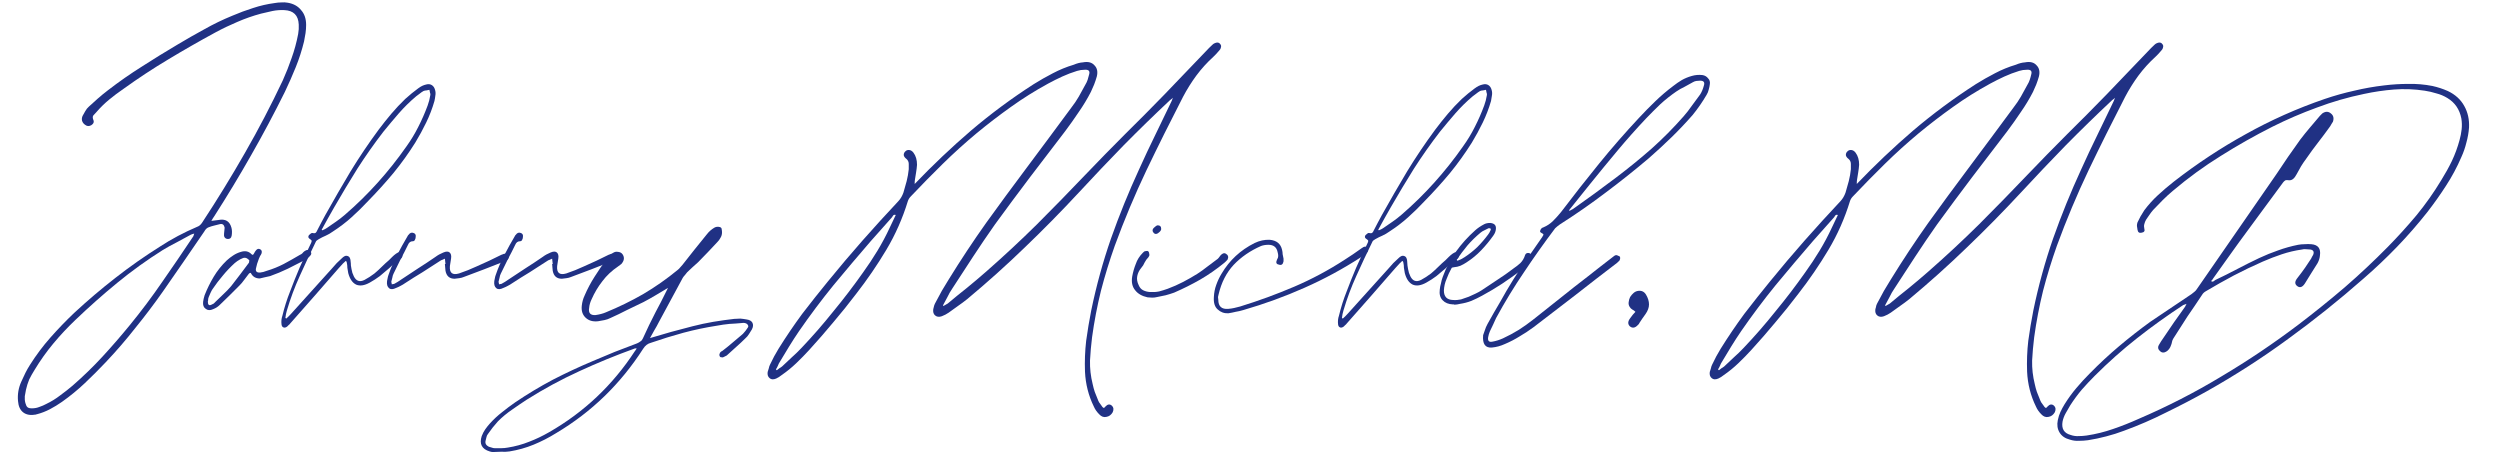 <?xml version="1.0" encoding="UTF-8"?>
<svg xmlns="http://www.w3.org/2000/svg" width="271" height="51" viewBox="0 0 271 51" fill="none">
  <path d="M31.2 0.296C31.819 0.403 32.299 0.669 32.64 1.096C33.003 1.501 33.184 2.035 33.184 2.696C33.184 2.995 33.163 3.293 33.12 3.592C33.077 3.891 33.024 4.189 32.96 4.488C32.725 5.448 32.427 6.376 32.064 7.272C31.701 8.168 31.307 9.064 30.88 9.96C29.728 12.285 28.512 14.568 27.232 16.808C25.973 19.027 24.64 21.235 23.232 23.432C23.125 23.581 23.019 23.752 22.912 23.944L23.68 23.848C24.427 23.699 24.896 23.976 25.088 24.68C25.152 24.915 25.163 25.192 25.12 25.512C25.077 25.811 24.907 25.939 24.608 25.896C24.352 25.832 24.245 25.64 24.288 25.32C24.309 25.213 24.32 25.107 24.32 25C24.341 24.893 24.352 24.787 24.352 24.68C24.288 24.36 24.117 24.232 23.84 24.296C23.627 24.339 23.413 24.392 23.2 24.456C23.008 24.499 22.805 24.563 22.592 24.648C22.421 24.712 22.272 24.861 22.144 25.096C21.397 26.184 20.651 27.272 19.904 28.36C19.157 29.427 18.411 30.504 17.664 31.592C16.704 32.957 15.712 34.269 14.688 35.528C13.685 36.808 12.608 38.056 11.456 39.272C10.709 40.061 9.952 40.819 9.184 41.544C8.416 42.269 7.595 42.941 6.72 43.56C6.293 43.859 5.856 44.125 5.408 44.36C4.96 44.595 4.491 44.776 4 44.904C3.957 44.904 3.925 44.915 3.904 44.936C3.328 45.043 2.869 44.968 2.528 44.712C2.187 44.456 1.995 44.04 1.952 43.464C1.888 42.739 2.005 42.045 2.304 41.384C2.453 41.064 2.603 40.744 2.752 40.424C2.901 40.125 3.072 39.827 3.264 39.528C3.925 38.483 4.661 37.501 5.472 36.584C6.283 35.667 7.136 34.781 8.032 33.928C9.483 32.584 10.976 31.315 12.512 30.12C14.069 28.904 15.68 27.773 17.344 26.728C18.581 25.917 19.925 25.203 21.376 24.584C21.568 24.52 21.739 24.381 21.888 24.168C23.531 21.672 25.077 19.155 26.528 16.616C28 14.056 29.376 11.421 30.656 8.712C31.019 7.901 31.339 7.091 31.616 6.28C31.915 5.448 32.149 4.584 32.32 3.688C32.384 3.325 32.405 2.984 32.384 2.664C32.341 1.661 31.819 1.139 30.816 1.096C30.389 1.075 29.963 1.107 29.536 1.192C29.131 1.277 28.715 1.373 28.288 1.48C27.413 1.715 26.56 2.013 25.728 2.376C24.917 2.717 24.117 3.101 23.328 3.528C21.6 4.467 19.904 5.437 18.24 6.44C16.597 7.421 14.976 8.488 13.376 9.64C12.843 10.003 12.331 10.387 11.84 10.792C11.349 11.197 10.891 11.645 10.464 12.136C10.336 12.264 10.219 12.392 10.112 12.52C10.027 12.648 10.037 12.829 10.144 13.064C10.208 13.256 10.123 13.427 9.888 13.576C9.653 13.704 9.44 13.693 9.248 13.544C9.077 13.437 8.96 13.288 8.896 13.096C8.853 12.904 8.875 12.723 8.96 12.552C9.067 12.381 9.163 12.211 9.248 12.04C9.355 11.848 9.483 11.688 9.632 11.56C9.973 11.261 10.304 10.963 10.624 10.664C10.965 10.365 11.317 10.077 11.68 9.8C12.896 8.861 14.133 7.997 15.392 7.208C16.651 6.397 17.931 5.608 19.232 4.84C20.192 4.264 21.163 3.709 22.144 3.176C23.125 2.621 24.139 2.131 25.184 1.704C25.931 1.384 26.677 1.107 27.424 0.872C28.192 0.616 28.981 0.435 29.792 0.328C30.027 0.285 30.261 0.264 30.496 0.264C30.731 0.243 30.965 0.253 31.2 0.296ZM14.048 35.272C15.307 33.736 16.491 32.157 17.6 30.536C18.731 28.915 19.851 27.272 20.96 25.608L21.056 25.32C20.885 25.363 20.757 25.405 20.672 25.448C20.16 25.725 19.648 26.003 19.136 26.28C18.624 26.536 18.123 26.813 17.632 27.112C15.904 28.2 14.261 29.384 12.704 30.664C11.168 31.923 9.664 33.256 8.192 34.664C7.339 35.475 6.539 36.328 5.792 37.224C5.045 38.12 4.363 39.08 3.744 40.104C3.531 40.445 3.339 40.787 3.168 41.128C3.019 41.491 2.901 41.864 2.816 42.248C2.773 42.483 2.731 42.717 2.688 42.952C2.667 43.208 2.688 43.453 2.752 43.688C2.816 43.923 2.891 44.072 2.976 44.136C3.061 44.221 3.221 44.264 3.456 44.264C3.755 44.264 4.032 44.211 4.288 44.104C4.544 44.019 4.789 43.912 5.024 43.784C5.557 43.528 6.059 43.219 6.528 42.856C6.997 42.515 7.445 42.163 7.872 41.8C9.024 40.797 10.101 39.752 11.104 38.664C12.107 37.576 13.088 36.445 14.048 35.272Z" fill="#203184"></path>
  <path d="M33.634 27.24C33.805 27.411 33.773 27.603 33.538 27.816C33.453 27.88 33.378 27.944 33.314 28.008C33.25 28.072 33.176 28.125 33.09 28.168C32.472 28.488 31.842 28.808 31.202 29.128C30.584 29.427 29.944 29.693 29.282 29.928C29.09 29.971 28.898 30.013 28.706 30.056C28.536 30.099 28.354 30.141 28.162 30.184C27.736 30.184 27.426 30.013 27.234 29.672C27.192 29.544 27.106 29.544 26.978 29.672C26.808 29.885 26.637 30.109 26.466 30.344C26.317 30.557 26.146 30.76 25.954 30.952C25.592 31.315 25.229 31.677 24.866 32.04C24.525 32.381 24.173 32.723 23.81 33.064C23.618 33.256 23.384 33.405 23.106 33.512C22.786 33.661 22.52 33.651 22.306 33.48C22.072 33.331 21.976 33.075 22.018 32.712C22.04 32.52 22.093 32.285 22.178 32.008C22.456 31.304 22.786 30.632 23.17 29.992C23.554 29.352 24.024 28.765 24.578 28.232C24.813 28.019 25.048 27.837 25.282 27.688C25.538 27.517 25.816 27.389 26.114 27.304C26.584 27.155 26.968 27.24 27.266 27.56C27.352 27.624 27.405 27.645 27.426 27.624C27.448 27.603 27.48 27.56 27.522 27.496C27.608 27.325 27.682 27.208 27.746 27.144C27.874 26.973 28.024 26.931 28.194 27.016C28.365 27.101 28.418 27.251 28.354 27.464C28.312 27.571 28.258 27.667 28.194 27.752C28.152 27.837 28.109 27.933 28.066 28.04C28.002 28.211 27.938 28.392 27.874 28.584C27.832 28.755 27.789 28.925 27.746 29.096C27.682 29.416 27.832 29.565 28.194 29.544C28.301 29.523 28.418 29.501 28.546 29.48C28.674 29.437 28.802 29.395 28.93 29.352C29.57 29.16 30.178 28.915 30.754 28.616C31.352 28.296 31.938 27.965 32.514 27.624C32.621 27.581 32.706 27.528 32.77 27.464C32.834 27.379 32.909 27.304 32.994 27.24C33.25 27.048 33.464 27.048 33.634 27.24ZM26.978 28.488C27 28.445 27.01 28.392 27.01 28.328C27.032 28.264 27.032 28.221 27.01 28.2C26.84 28.029 26.69 27.944 26.562 27.944C26.456 27.923 26.285 27.976 26.05 28.104C25.816 28.232 25.613 28.371 25.442 28.52C24.973 28.947 24.546 29.395 24.162 29.864C23.778 30.312 23.405 30.803 23.042 31.336C22.957 31.464 22.882 31.603 22.818 31.752C22.754 31.901 22.69 32.051 22.626 32.2C22.584 32.307 22.562 32.403 22.562 32.488C22.562 32.573 22.552 32.637 22.53 32.68C22.53 33.043 22.658 33.16 22.914 33.032C23 32.989 23.085 32.947 23.17 32.904C23.234 32.84 23.298 32.776 23.362 32.712C23.661 32.413 23.949 32.136 24.226 31.88C24.525 31.603 24.802 31.315 25.058 31.016C25.4 30.589 25.72 30.173 26.018 29.768C26.338 29.341 26.658 28.915 26.978 28.488Z" fill="#203184"></path>
  <path d="M47.158 9.736C47.222 9.949 47.233 10.163 47.19 10.376C47.169 10.568 47.137 10.76 47.094 10.952C46.86 11.763 46.561 12.541 46.198 13.288C45.836 14.035 45.441 14.76 45.014 15.464C44.289 16.616 43.5 17.715 42.646 18.76C41.793 19.784 40.886 20.787 39.926 21.768C39.35 22.387 38.742 22.984 38.102 23.56C37.484 24.115 36.812 24.627 36.086 25.096C35.852 25.267 35.596 25.416 35.318 25.544C35.062 25.651 34.806 25.779 34.55 25.928C34.486 25.971 34.422 26.013 34.358 26.056C34.294 26.099 34.252 26.152 34.23 26.216C33.633 27.432 33.057 28.659 32.502 29.896C31.948 31.112 31.478 32.371 31.094 33.672C31.052 33.8 31.02 33.928 30.998 34.056C30.977 34.205 30.956 34.344 30.934 34.472C30.956 34.493 30.977 34.504 30.998 34.504C30.998 34.504 31.009 34.515 31.03 34.536C31.222 34.365 31.404 34.184 31.574 33.992L35.99 29.096C36.161 28.904 36.332 28.712 36.502 28.52C36.694 28.328 36.886 28.147 37.078 27.976C37.164 27.891 37.249 27.827 37.334 27.784C37.441 27.72 37.558 27.709 37.686 27.752C37.814 27.795 37.9 27.88 37.942 28.008C37.985 28.115 38.006 28.221 38.006 28.328C38.028 28.477 38.038 28.627 38.038 28.776C38.06 28.904 38.081 29.032 38.102 29.16C38.145 29.309 38.177 29.448 38.198 29.576C38.241 29.704 38.294 29.832 38.358 29.96C38.614 30.472 38.998 30.6 39.51 30.344C39.873 30.152 40.236 29.917 40.598 29.64C40.876 29.405 41.132 29.171 41.366 28.936C41.622 28.68 41.889 28.435 42.166 28.2C42.294 28.072 42.412 27.955 42.518 27.848C42.646 27.72 42.785 27.603 42.934 27.496C43.212 27.283 43.425 27.304 43.574 27.56C43.681 27.752 43.606 27.944 43.35 28.136C43.158 28.285 42.956 28.435 42.742 28.584C42.55 28.733 42.369 28.893 42.198 29.064C41.857 29.363 41.516 29.651 41.174 29.928C40.833 30.184 40.47 30.419 40.086 30.632C39.51 30.952 39.02 31.027 38.614 30.856C38.209 30.664 37.921 30.248 37.75 29.608C37.708 29.416 37.676 29.224 37.654 29.032C37.654 28.84 37.633 28.648 37.59 28.456C37.548 28.264 37.473 28.243 37.366 28.392C37.238 28.499 37.121 28.616 37.014 28.744C36.908 28.872 36.801 28.989 36.694 29.096C35.798 30.12 34.924 31.123 34.07 32.104C33.217 33.085 32.342 34.077 31.446 35.08C31.404 35.144 31.35 35.197 31.286 35.24C31.222 35.304 31.169 35.357 31.126 35.4C30.977 35.507 30.849 35.539 30.742 35.496C30.614 35.453 30.54 35.347 30.518 35.176C30.476 34.835 30.508 34.515 30.614 34.216C30.828 33.32 31.105 32.445 31.446 31.592C31.766 30.739 32.108 29.885 32.47 29.032C32.662 28.584 32.865 28.136 33.078 27.688C33.292 27.24 33.505 26.792 33.718 26.344C33.761 26.259 33.782 26.184 33.782 26.12C33.782 26.056 33.729 25.992 33.622 25.928C33.537 25.885 33.473 25.821 33.43 25.736C33.409 25.651 33.43 25.565 33.494 25.48C33.537 25.437 33.601 25.384 33.686 25.32C33.772 25.256 33.836 25.235 33.878 25.256C34.049 25.299 34.166 25.288 34.23 25.224C34.294 25.16 34.348 25.075 34.39 24.968C34.54 24.669 34.689 24.381 34.838 24.104C34.988 23.827 35.137 23.549 35.286 23.272C36.182 21.672 37.089 20.104 38.006 18.568C38.945 17.032 39.958 15.528 41.046 14.056C41.494 13.459 41.953 12.883 42.422 12.328C42.892 11.773 43.393 11.24 43.926 10.728C44.161 10.515 44.396 10.312 44.63 10.12C44.865 9.928 45.1 9.747 45.334 9.576C45.612 9.363 45.9 9.224 46.198 9.16C46.433 9.096 46.636 9.117 46.806 9.224C46.977 9.331 47.094 9.501 47.158 9.736ZM46.646 10.312C46.668 10.227 46.657 10.141 46.614 10.056C46.593 9.949 46.572 9.843 46.55 9.736C46.444 9.757 46.337 9.779 46.23 9.8C46.124 9.8 46.017 9.821 45.91 9.864C45.761 9.949 45.622 10.045 45.494 10.152C45.366 10.237 45.238 10.333 45.11 10.44C44.428 11.016 43.798 11.635 43.222 12.296C42.668 12.936 42.113 13.597 41.558 14.28C40.556 15.581 39.617 16.915 38.742 18.28C37.889 19.645 37.057 21.032 36.246 22.44C35.756 23.293 35.297 24.115 34.87 24.904C34.913 24.947 34.934 24.968 34.934 24.968C35.148 24.883 35.297 24.808 35.382 24.744C35.724 24.509 36.065 24.275 36.406 24.04C36.748 23.805 37.078 23.549 37.398 23.272C39.894 21.117 42.113 18.653 44.054 15.88C44.545 15.197 44.972 14.493 45.334 13.768C45.718 13.021 46.06 12.243 46.358 11.432C46.486 11.091 46.582 10.717 46.646 10.312Z" fill="#203184"></path>
  <path d="M55.106 27.72C55.213 27.976 55.075 28.179 54.691 28.328C53.944 28.627 53.208 28.915 52.483 29.192C51.757 29.469 51.021 29.747 50.275 30.024C50.125 30.088 49.965 30.131 49.794 30.152C49.624 30.173 49.453 30.195 49.282 30.216C48.728 30.216 48.397 29.928 48.291 29.352C48.269 29.224 48.258 29.107 48.258 29C48.258 28.872 48.248 28.744 48.227 28.616H48.291C48.269 28.509 48.258 28.413 48.258 28.328C48.258 28.243 48.248 28.147 48.227 28.04C48.12 28.083 48.024 28.125 47.938 28.168C47.853 28.189 47.768 28.232 47.682 28.296C47.064 28.701 46.434 29.107 45.794 29.512C45.154 29.896 44.525 30.291 43.907 30.696C43.757 30.803 43.597 30.899 43.426 30.984C43.277 31.069 43.117 31.144 42.947 31.208C42.605 31.379 42.349 31.389 42.178 31.24C41.986 31.091 41.912 30.835 41.955 30.472C41.976 30.365 41.997 30.259 42.019 30.152C42.04 30.024 42.072 29.907 42.114 29.8C42.37 29.053 42.68 28.339 43.042 27.656C43.405 26.952 43.789 26.259 44.194 25.576C44.216 25.555 44.227 25.533 44.227 25.512C44.248 25.491 44.269 25.469 44.291 25.448C44.44 25.235 44.621 25.171 44.834 25.256C45.026 25.32 45.101 25.469 45.059 25.704C45.059 25.811 45.026 25.917 44.962 26.024C44.92 26.109 44.845 26.152 44.739 26.152C44.504 26.152 44.333 26.28 44.227 26.536C43.971 27.069 43.704 27.592 43.426 28.104C43.17 28.616 42.914 29.139 42.658 29.672C42.594 29.8 42.552 29.939 42.531 30.088C42.488 30.216 42.456 30.344 42.434 30.472C42.413 30.515 42.413 30.568 42.434 30.632C42.456 30.696 42.467 30.76 42.467 30.824C42.509 30.803 42.552 30.792 42.594 30.792C42.658 30.792 42.712 30.781 42.755 30.76C43.032 30.611 43.256 30.472 43.426 30.344C44.066 29.917 44.696 29.501 45.315 29.096C45.955 28.691 46.584 28.275 47.203 27.848C47.459 27.656 47.746 27.496 48.066 27.368C48.365 27.24 48.589 27.24 48.739 27.368C48.888 27.496 48.941 27.709 48.898 28.008C48.877 28.157 48.856 28.296 48.834 28.424C48.813 28.552 48.792 28.691 48.77 28.84C48.706 29.587 49.037 29.853 49.763 29.64C50.403 29.427 51.042 29.171 51.682 28.872C52.13 28.68 52.578 28.477 53.026 28.264C53.474 28.051 53.912 27.837 54.339 27.624C54.744 27.432 55 27.464 55.106 27.72Z" fill="#203184"></path>
  <path d="M66.731 27.72C66.838 27.976 66.7 28.179 66.316 28.328C65.569 28.627 64.833 28.915 64.108 29.192C63.382 29.469 62.646 29.747 61.9 30.024C61.75 30.088 61.59 30.131 61.419 30.152C61.249 30.173 61.078 30.195 60.907 30.216C60.353 30.216 60.022 29.928 59.916 29.352C59.894 29.224 59.883 29.107 59.883 29C59.883 28.872 59.873 28.744 59.852 28.616H59.916C59.894 28.509 59.883 28.413 59.883 28.328C59.883 28.243 59.873 28.147 59.852 28.04C59.745 28.083 59.649 28.125 59.563 28.168C59.478 28.189 59.393 28.232 59.307 28.296C58.689 28.701 58.059 29.107 57.419 29.512C56.779 29.896 56.15 30.291 55.532 30.696C55.382 30.803 55.222 30.899 55.051 30.984C54.902 31.069 54.742 31.144 54.572 31.208C54.23 31.379 53.974 31.389 53.803 31.24C53.611 31.091 53.537 30.835 53.58 30.472C53.601 30.365 53.622 30.259 53.644 30.152C53.665 30.024 53.697 29.907 53.739 29.8C53.995 29.053 54.305 28.339 54.667 27.656C55.03 26.952 55.414 26.259 55.819 25.576C55.841 25.555 55.852 25.533 55.852 25.512C55.873 25.491 55.894 25.469 55.916 25.448C56.065 25.235 56.246 25.171 56.459 25.256C56.651 25.32 56.726 25.469 56.684 25.704C56.684 25.811 56.651 25.917 56.587 26.024C56.545 26.109 56.47 26.152 56.364 26.152C56.129 26.152 55.958 26.28 55.852 26.536C55.596 27.069 55.329 27.592 55.051 28.104C54.795 28.616 54.539 29.139 54.283 29.672C54.219 29.8 54.177 29.939 54.156 30.088C54.113 30.216 54.081 30.344 54.059 30.472C54.038 30.515 54.038 30.568 54.059 30.632C54.081 30.696 54.092 30.76 54.092 30.824C54.134 30.803 54.177 30.792 54.219 30.792C54.283 30.792 54.337 30.781 54.38 30.76C54.657 30.611 54.881 30.472 55.051 30.344C55.691 29.917 56.321 29.501 56.94 29.096C57.58 28.691 58.209 28.275 58.828 27.848C59.084 27.656 59.371 27.496 59.691 27.368C59.99 27.24 60.214 27.24 60.364 27.368C60.513 27.496 60.566 27.709 60.523 28.008C60.502 28.157 60.481 28.296 60.459 28.424C60.438 28.552 60.417 28.691 60.395 28.84C60.331 29.587 60.662 29.853 61.388 29.64C62.028 29.427 62.667 29.171 63.307 28.872C63.755 28.68 64.204 28.477 64.651 28.264C65.1 28.051 65.537 27.837 65.963 27.624C66.369 27.432 66.625 27.464 66.731 27.72Z" fill="#203184"></path>
  <path d="M80.954 34.632C81.253 34.675 81.456 34.792 81.562 34.984C81.669 35.197 81.648 35.443 81.499 35.72C81.392 35.891 81.285 36.061 81.178 36.232C81.072 36.403 80.944 36.552 80.794 36.68C80.475 37 80.144 37.309 79.802 37.608C79.461 37.928 79.12 38.237 78.778 38.536C78.715 38.579 78.65 38.611 78.587 38.632C78.522 38.675 78.459 38.707 78.394 38.728C78.352 38.749 78.288 38.749 78.203 38.728C78.117 38.728 78.064 38.707 78.043 38.664C78 38.6 77.978 38.525 77.978 38.44C78 38.355 78.021 38.291 78.043 38.248C78.085 38.184 78.138 38.131 78.203 38.088C78.266 38.067 78.32 38.035 78.362 37.992C78.725 37.715 79.067 37.437 79.386 37.16C79.728 36.883 80.069 36.595 80.41 36.296C80.496 36.232 80.57 36.157 80.635 36.072C80.698 36.008 80.763 35.933 80.826 35.848C80.891 35.741 80.965 35.635 81.05 35.528C81.136 35.421 81.136 35.315 81.05 35.208C81.008 35.123 80.912 35.059 80.763 35.016C80.635 34.995 80.517 34.995 80.41 35.016C79.963 35.059 79.514 35.091 79.067 35.112C78.618 35.155 78.171 35.219 77.722 35.304C76.485 35.496 75.269 35.752 74.075 36.072C72.901 36.392 71.728 36.755 70.555 37.16C70.213 37.245 69.936 37.459 69.722 37.8C67.269 41.619 64.123 44.669 60.282 46.952C59.493 47.443 58.682 47.859 57.85 48.2C57.019 48.541 56.144 48.787 55.227 48.936C54.928 48.979 54.629 48.989 54.331 48.968C54.032 48.968 53.733 48.979 53.434 49C53.328 49 53.211 48.979 53.083 48.936C52.229 48.68 51.941 48.125 52.218 47.272C52.325 46.995 52.453 46.749 52.602 46.536C52.752 46.323 52.922 46.109 53.114 45.896C53.52 45.448 53.957 45.043 54.426 44.68C54.874 44.317 55.344 43.965 55.834 43.624C57.157 42.728 58.523 41.907 59.931 41.16C61.339 40.435 62.779 39.763 64.251 39.144C65.04 38.803 65.829 38.472 66.618 38.152C67.429 37.853 68.24 37.544 69.05 37.224C69.2 37.16 69.328 37.085 69.434 37C69.541 36.936 69.626 36.829 69.691 36.68C69.925 36.189 70.149 35.709 70.362 35.24C70.597 34.771 70.832 34.301 71.067 33.832C71.258 33.469 71.451 33.107 71.642 32.744C71.835 32.381 72.016 32.019 72.186 31.656C72.229 31.592 72.261 31.528 72.282 31.464C72.325 31.4 72.368 31.315 72.41 31.208C71.941 31.485 71.493 31.752 71.067 32.008C70.64 32.264 70.203 32.509 69.754 32.744C69.157 33.043 68.56 33.331 67.963 33.608C67.386 33.907 66.789 34.195 66.171 34.472C65.957 34.579 65.744 34.653 65.531 34.696C65.296 34.739 65.061 34.781 64.826 34.824C64.272 34.888 63.824 34.76 63.483 34.44C63.141 34.12 63.002 33.683 63.066 33.128C63.109 32.744 63.205 32.392 63.355 32.072C63.675 31.325 64.048 30.621 64.475 29.96C64.901 29.277 65.36 28.616 65.85 27.976C66.021 27.741 66.213 27.56 66.427 27.432C66.597 27.304 66.789 27.261 67.002 27.304C67.216 27.325 67.376 27.411 67.483 27.56C67.717 27.901 67.674 28.253 67.355 28.616L66.971 28.904C66.309 29.352 65.754 29.875 65.306 30.472C64.837 31.069 64.442 31.731 64.123 32.456C63.973 32.776 63.888 33.075 63.867 33.352C63.76 33.928 63.995 34.195 64.57 34.152C64.997 34.088 65.36 33.992 65.659 33.864C67.067 33.288 68.421 32.627 69.722 31.88C71.024 31.112 72.272 30.237 73.466 29.256C73.573 29.171 73.659 29.085 73.722 29C73.808 28.915 73.893 28.819 73.978 28.712C74.427 28.157 74.864 27.603 75.29 27.048C75.739 26.493 76.186 25.939 76.635 25.384C76.848 25.107 77.115 24.872 77.434 24.68C77.626 24.573 77.829 24.552 78.043 24.616C78.171 24.659 78.234 24.744 78.234 24.872C78.256 24.979 78.266 25.085 78.266 25.192C78.266 25.405 78.213 25.597 78.106 25.768C78.021 25.939 77.904 26.099 77.754 26.248C77.413 26.611 77.072 26.973 76.731 27.336C76.389 27.699 76.037 28.061 75.674 28.424C75.483 28.595 75.28 28.776 75.067 28.968C74.874 29.139 74.683 29.32 74.49 29.512C74.405 29.619 74.32 29.725 74.234 29.832C74.149 29.917 74.075 30.013 74.01 30.12L71.418 34.92C71.269 35.219 71.109 35.507 70.939 35.784C70.789 36.061 70.629 36.349 70.459 36.648C71.248 36.413 72.016 36.189 72.763 35.976C73.531 35.784 74.299 35.581 75.067 35.368C75.813 35.176 76.56 35.016 77.306 34.888C78.075 34.76 78.832 34.653 79.579 34.568C79.813 34.547 80.037 34.536 80.251 34.536C80.485 34.557 80.72 34.589 80.954 34.632ZM68.826 38.056C68.869 38.013 68.901 37.971 68.922 37.928C68.944 37.885 68.976 37.832 69.019 37.768H68.826C66.757 38.515 64.752 39.336 62.81 40.232C60.848 41.128 58.938 42.163 57.083 43.336C56.528 43.699 55.995 44.061 55.483 44.424C54.949 44.787 54.448 45.203 53.978 45.672C53.573 46.12 53.211 46.579 52.891 47.048C52.805 47.155 52.752 47.272 52.73 47.4C52.709 47.528 52.677 47.656 52.635 47.784C52.571 48.061 52.688 48.275 52.986 48.424C53.093 48.467 53.2 48.499 53.306 48.52C53.413 48.563 53.52 48.584 53.627 48.584C53.861 48.584 54.096 48.584 54.331 48.584C54.565 48.584 54.8 48.563 55.035 48.52C55.845 48.392 56.624 48.179 57.37 47.88C58.096 47.603 58.81 47.261 59.514 46.856C63.312 44.68 66.416 41.747 68.826 38.056Z" fill="#203184"></path>
  <path d="M131.885 4.616C132.056 4.595 132.184 4.648 132.269 4.776C132.376 4.883 132.397 5.021 132.333 5.192C132.312 5.299 132.227 5.427 132.077 5.576C131.992 5.683 131.907 5.779 131.821 5.864C131.736 5.949 131.64 6.045 131.533 6.152C130.851 6.771 130.232 7.453 129.677 8.2C129.144 8.925 128.664 9.693 128.237 10.504C126.872 13.149 125.549 15.805 124.269 18.472C123.011 21.117 121.869 23.837 120.845 26.632C120.269 28.253 119.768 29.885 119.341 31.528C118.936 33.171 118.616 34.845 118.381 36.552C118.275 37.405 118.2 38.248 118.157 39.08C118.136 39.933 118.232 40.787 118.445 41.64C118.509 41.939 118.584 42.216 118.669 42.472C118.776 42.728 118.883 42.995 118.989 43.272C119.032 43.4 119.085 43.517 119.149 43.624C119.235 43.752 119.32 43.869 119.405 43.976C119.469 44.083 119.533 44.157 119.597 44.2C119.661 44.243 119.747 44.189 119.853 44.04C120.088 43.805 120.312 43.784 120.525 43.976C120.717 44.147 120.749 44.381 120.621 44.68C120.451 44.979 120.216 45.149 119.917 45.192C119.64 45.256 119.384 45.16 119.149 44.904C118.893 44.648 118.701 44.371 118.573 44.072C117.997 42.899 117.677 41.64 117.613 40.296C117.571 39.165 117.613 38.045 117.741 36.936C117.891 35.848 118.072 34.76 118.285 33.672C118.84 30.984 119.555 28.381 120.429 25.864C121.325 23.325 122.339 20.829 123.469 18.376C124.045 17.096 124.632 15.848 125.229 14.632C125.827 13.395 126.424 12.157 127.021 10.92C127.043 10.877 127.053 10.845 127.053 10.824C127.075 10.781 127.107 10.707 127.149 10.6C127.064 10.664 127 10.717 126.957 10.76C126.915 10.781 126.872 10.813 126.829 10.856C125.123 12.456 123.448 14.088 121.805 15.752C120.184 17.416 118.573 19.112 116.973 20.84C115.053 22.909 113.091 24.904 111.085 26.824C109.101 28.744 107.021 30.611 104.845 32.424C104.525 32.68 104.195 32.925 103.853 33.16C103.512 33.416 103.171 33.661 102.829 33.896C102.616 34.045 102.371 34.173 102.093 34.28C101.795 34.387 101.549 34.355 101.357 34.184C101.187 34.035 101.123 33.811 101.165 33.512C101.208 33.384 101.24 33.256 101.261 33.128C101.304 33 101.357 32.883 101.421 32.776C101.656 32.349 101.88 31.933 102.093 31.528C102.328 31.123 102.573 30.717 102.829 30.312C104.131 28.2 105.485 26.152 106.893 24.168C108.323 22.184 109.773 20.211 111.245 18.248C112.056 17.16 112.867 16.072 113.677 14.984C114.509 13.875 115.331 12.765 116.141 11.656C116.44 11.272 116.707 10.877 116.941 10.472C117.176 10.045 117.411 9.619 117.645 9.192C117.752 9.021 117.837 8.84 117.901 8.648C117.965 8.456 118.019 8.264 118.061 8.072C118.168 7.709 118.019 7.539 117.613 7.56C117.464 7.56 117.315 7.571 117.165 7.592C117.037 7.613 116.899 7.645 116.749 7.688C116.195 7.859 115.661 8.061 115.149 8.296C114.637 8.531 114.125 8.787 113.613 9.064C112.205 9.832 110.861 10.675 109.581 11.592C108.323 12.488 107.085 13.437 105.869 14.44C104.589 15.507 103.363 16.616 102.189 17.768C101.037 18.899 99.885 20.072 98.733 21.288C98.584 21.437 98.477 21.608 98.413 21.8C97.837 23.677 97.059 25.437 96.077 27.08C95.096 28.723 94.008 30.312 92.813 31.848C92.003 32.915 91.171 33.949 90.317 34.952C89.485 35.955 88.621 36.947 87.725 37.928C87.277 38.419 86.808 38.899 86.317 39.368C85.827 39.837 85.304 40.264 84.749 40.648C84.536 40.819 84.333 40.947 84.141 41.032C83.843 41.16 83.608 41.149 83.437 41C83.245 40.851 83.171 40.627 83.213 40.328C83.256 40.179 83.299 40.04 83.341 39.912C83.363 39.784 83.405 39.656 83.469 39.528C83.619 39.229 83.768 38.931 83.917 38.632C84.067 38.355 84.227 38.077 84.397 37.8C85.208 36.499 86.061 35.24 86.957 34.024C87.875 32.829 88.813 31.645 89.773 30.472C90.989 28.979 92.227 27.517 93.485 26.088C94.765 24.637 96.067 23.208 97.389 21.8C97.624 21.544 97.805 21.235 97.933 20.872C98.061 20.445 98.179 20.029 98.285 19.624C98.392 19.197 98.467 18.771 98.509 18.344V17.768C98.509 17.555 98.424 17.373 98.253 17.224C98.083 17.096 97.987 16.957 97.965 16.808C97.965 16.637 98.029 16.499 98.157 16.392C98.264 16.285 98.403 16.243 98.573 16.264C98.744 16.285 98.893 16.381 99.021 16.552C99.277 16.893 99.405 17.331 99.405 17.864C99.384 18.141 99.352 18.408 99.309 18.664C99.267 18.92 99.224 19.187 99.181 19.464C99.16 19.571 99.149 19.731 99.149 19.944C101.112 17.896 103.149 15.965 105.261 14.152C107.395 12.339 109.656 10.664 112.045 9.128C112.728 8.701 113.421 8.307 114.125 7.944C114.851 7.56 115.608 7.251 116.397 7.016C116.739 6.867 117.069 6.781 117.389 6.76C117.944 6.653 118.36 6.76 118.637 7.08C118.936 7.379 119.021 7.784 118.893 8.296C118.808 8.595 118.712 8.883 118.605 9.16C118.499 9.416 118.381 9.683 118.253 9.96C117.869 10.707 117.432 11.432 116.941 12.136C116.472 12.84 115.981 13.533 115.469 14.216C114.189 15.901 112.909 17.576 111.629 19.24C110.371 20.904 109.112 22.6 107.853 24.328C107.043 25.48 106.253 26.643 105.485 27.816C104.739 28.968 103.981 30.131 103.213 31.304C103.021 31.581 102.851 31.88 102.701 32.2C102.552 32.499 102.392 32.797 102.221 33.096C102.221 33.139 102.243 33.16 102.285 33.16C102.371 33.117 102.445 33.075 102.509 33.032C102.595 32.989 102.669 32.947 102.733 32.904C103.416 32.328 104.109 31.763 104.813 31.208C105.517 30.632 106.211 30.045 106.893 29.448C108.792 27.784 110.627 26.077 112.397 24.328C114.168 22.557 115.928 20.755 117.677 18.92C119.085 17.448 120.504 15.997 121.933 14.568C123.384 13.139 124.824 11.688 126.253 10.216C127 9.448 127.736 8.68 128.461 7.912C129.208 7.123 129.955 6.344 130.701 5.576C130.936 5.32 131.181 5.075 131.437 4.84C131.544 4.733 131.693 4.659 131.885 4.616ZM96.461 24.648C96.568 24.413 96.675 24.189 96.781 23.976C96.888 23.763 96.995 23.539 97.101 23.304L97.069 23.272V23.304C96.963 23.261 96.877 23.283 96.813 23.368C96.771 23.432 96.728 23.496 96.685 23.56L94.381 26.152C93.016 27.731 91.672 29.32 90.349 30.92C89.048 32.52 87.8 34.184 86.605 35.912C86.243 36.445 85.891 36.989 85.549 37.544C85.208 38.12 84.867 38.685 84.525 39.24C84.44 39.368 84.376 39.496 84.333 39.624C84.269 39.773 84.195 39.912 84.109 40.04L84.205 40.136C84.312 40.051 84.408 39.976 84.493 39.912C84.579 39.869 84.675 39.805 84.781 39.72C85.144 39.379 85.496 39.048 85.837 38.728C86.2 38.408 86.552 38.067 86.893 37.704C88.109 36.424 89.261 35.101 90.349 33.736C91.459 32.392 92.525 30.995 93.549 29.544C94.104 28.776 94.627 27.987 95.117 27.176C95.608 26.365 96.056 25.523 96.461 24.648ZM99.117 19.944V19.976V19.944Z" fill="#203184"></path>
  <path d="M132.878 27.496C133.134 27.645 133.198 27.859 133.07 28.136C132.963 28.264 132.845 28.381 132.717 28.488C131.885 29.171 131.011 29.779 130.094 30.312C129.198 30.824 128.259 31.293 127.277 31.72C126.979 31.827 126.67 31.923 126.35 32.008C126.03 32.072 125.72 32.136 125.422 32.2C125.251 32.243 125.08 32.264 124.91 32.264C124.739 32.243 124.568 32.232 124.397 32.232C123.8 32.104 123.352 31.848 123.053 31.464C122.733 31.08 122.627 30.579 122.733 29.96C122.819 29.491 122.947 29.043 123.118 28.616C123.267 28.168 123.523 27.763 123.885 27.4C123.971 27.315 124.035 27.261 124.077 27.24C124.141 27.219 124.206 27.208 124.27 27.208C124.355 27.187 124.419 27.197 124.462 27.24C124.504 27.261 124.536 27.315 124.558 27.4C124.579 27.464 124.59 27.528 124.59 27.592C124.611 27.656 124.579 27.752 124.493 27.88C124.323 28.051 124.184 28.243 124.077 28.456C123.992 28.669 123.864 28.872 123.693 29.064C123.48 29.32 123.341 29.608 123.277 29.928C123.213 30.248 123.267 30.579 123.438 30.92C123.544 31.176 123.704 31.357 123.918 31.464C124.131 31.571 124.376 31.635 124.654 31.656C124.995 31.677 125.326 31.656 125.646 31.592C125.966 31.507 126.275 31.411 126.574 31.304C127.15 31.091 127.704 30.845 128.238 30.568C128.771 30.291 129.293 29.992 129.805 29.672C130.168 29.437 130.509 29.192 130.829 28.936C131.171 28.68 131.512 28.424 131.854 28.168C131.96 28.104 132.045 28.029 132.109 27.944C132.173 27.859 132.237 27.773 132.301 27.688C132.515 27.453 132.707 27.389 132.878 27.496ZM125.357 25.352C125.251 25.373 125.155 25.341 125.07 25.256C124.984 25.171 124.941 25.075 124.941 24.968C124.941 24.861 125.005 24.755 125.133 24.648C125.261 24.52 125.379 24.445 125.485 24.424C125.741 24.424 125.869 24.541 125.869 24.776C125.891 24.883 125.838 25 125.71 25.128C125.582 25.256 125.464 25.331 125.357 25.352Z" fill="#203184"></path>
  <path d="M148.223 26.888C148.373 27.08 148.319 27.283 148.063 27.496C147.978 27.56 147.893 27.624 147.807 27.688C147.743 27.752 147.669 27.805 147.583 27.848C145.578 29.149 143.509 30.269 141.375 31.208C139.263 32.147 137.066 32.947 134.783 33.608C134.506 33.693 134.229 33.757 133.951 33.8C133.695 33.864 133.429 33.917 133.151 33.96C132.703 33.981 132.319 33.843 131.999 33.544C131.679 33.267 131.541 32.819 131.583 32.2C131.605 31.731 131.69 31.293 131.839 30.888C131.989 30.461 132.181 30.056 132.415 29.672C133.269 28.221 134.463 27.112 135.999 26.344C136.533 26.088 137.077 25.971 137.631 25.992C138.378 26.056 138.826 26.419 138.975 27.08C139.018 27.251 139.039 27.411 139.039 27.56C139.061 27.709 139.093 27.869 139.135 28.04V28.328C139.071 28.669 138.901 28.787 138.623 28.68C138.346 28.637 138.282 28.456 138.431 28.136C138.517 28.008 138.559 27.88 138.559 27.752C138.559 27.624 138.538 27.485 138.495 27.336C138.389 26.803 138.058 26.536 137.503 26.536C137.205 26.536 136.938 26.579 136.703 26.664C135.53 27.176 134.538 27.859 133.727 28.712C132.938 29.565 132.394 30.632 132.095 31.912C132.074 32.019 132.053 32.115 132.031 32.2C132.031 32.285 132.042 32.381 132.063 32.488C132.063 33.213 132.426 33.544 133.151 33.48C133.386 33.459 133.599 33.427 133.791 33.384C134.005 33.341 134.218 33.288 134.431 33.224C136.437 32.605 138.389 31.891 140.287 31.08C142.186 30.269 144.021 29.288 145.791 28.136C146.367 27.773 146.965 27.368 147.583 26.92C147.882 26.685 148.095 26.675 148.223 26.888Z" fill="#203184"></path>
  <path d="M161.689 9.736C161.753 9.949 161.764 10.163 161.721 10.376C161.7 10.568 161.668 10.76 161.626 10.952C161.391 11.763 161.092 12.541 160.73 13.288C160.367 14.035 159.972 14.76 159.546 15.464C158.82 16.616 158.031 17.715 157.178 18.76C156.324 19.784 155.418 20.787 154.458 21.768C153.882 22.387 153.273 22.984 152.633 23.56C152.015 24.115 151.343 24.627 150.617 25.096C150.383 25.267 150.127 25.416 149.85 25.544C149.594 25.651 149.337 25.779 149.081 25.928C149.017 25.971 148.953 26.013 148.889 26.056C148.825 26.099 148.783 26.152 148.762 26.216C148.164 27.432 147.588 28.659 147.033 29.896C146.479 31.112 146.01 32.371 145.626 33.672C145.583 33.8 145.551 33.928 145.529 34.056C145.508 34.205 145.487 34.344 145.465 34.472C145.487 34.493 145.508 34.504 145.529 34.504C145.529 34.504 145.54 34.515 145.561 34.536C145.753 34.365 145.935 34.184 146.105 33.992L150.521 29.096C150.692 28.904 150.863 28.712 151.033 28.52C151.225 28.328 151.417 28.147 151.609 27.976C151.695 27.891 151.78 27.827 151.865 27.784C151.972 27.72 152.089 27.709 152.217 27.752C152.345 27.795 152.431 27.88 152.473 28.008C152.516 28.115 152.538 28.221 152.538 28.328C152.559 28.477 152.57 28.627 152.57 28.776C152.591 28.904 152.612 29.032 152.633 29.16C152.676 29.309 152.708 29.448 152.73 29.576C152.772 29.704 152.825 29.832 152.889 29.96C153.145 30.472 153.53 30.6 154.042 30.344C154.404 30.152 154.767 29.917 155.13 29.64C155.407 29.405 155.663 29.171 155.898 28.936C156.154 28.68 156.42 28.435 156.697 28.2C156.825 28.072 156.943 27.955 157.049 27.848C157.177 27.72 157.316 27.603 157.465 27.496C157.743 27.283 157.956 27.304 158.105 27.56C158.212 27.752 158.138 27.944 157.882 28.136C157.69 28.285 157.487 28.435 157.273 28.584C157.081 28.733 156.9 28.893 156.73 29.064C156.388 29.363 156.047 29.651 155.706 29.928C155.364 30.184 155.001 30.419 154.617 30.632C154.041 30.952 153.551 31.027 153.146 30.856C152.74 30.664 152.452 30.248 152.281 29.608C152.239 29.416 152.207 29.224 152.186 29.032C152.186 28.84 152.164 28.648 152.122 28.456C152.079 28.264 152.004 28.243 151.898 28.392C151.77 28.499 151.652 28.616 151.546 28.744C151.439 28.872 151.332 28.989 151.225 29.096C150.329 30.12 149.455 31.123 148.602 32.104C147.748 33.085 146.873 34.077 145.977 35.08C145.935 35.144 145.882 35.197 145.818 35.24C145.754 35.304 145.7 35.357 145.658 35.4C145.508 35.507 145.38 35.539 145.273 35.496C145.145 35.453 145.071 35.347 145.049 35.176C145.007 34.835 145.039 34.515 145.145 34.216C145.359 33.32 145.636 32.445 145.977 31.592C146.297 30.739 146.639 29.885 147.001 29.032C147.193 28.584 147.396 28.136 147.609 27.688C147.823 27.24 148.036 26.792 148.249 26.344C148.292 26.259 148.314 26.184 148.314 26.12C148.314 26.056 148.26 25.992 148.154 25.928C148.068 25.885 148.004 25.821 147.962 25.736C147.94 25.651 147.961 25.565 148.025 25.48C148.068 25.437 148.132 25.384 148.217 25.32C148.303 25.256 148.367 25.235 148.41 25.256C148.58 25.299 148.698 25.288 148.762 25.224C148.826 25.16 148.879 25.075 148.921 24.968C149.071 24.669 149.22 24.381 149.37 24.104C149.519 23.827 149.668 23.549 149.818 23.272C150.714 21.672 151.62 20.104 152.538 18.568C153.476 17.032 154.489 15.528 155.577 14.056C156.025 13.459 156.484 12.883 156.954 12.328C157.423 11.773 157.924 11.24 158.458 10.728C158.692 10.515 158.927 10.312 159.161 10.12C159.396 9.928 159.631 9.747 159.865 9.576C160.143 9.363 160.431 9.224 160.73 9.16C160.964 9.096 161.167 9.117 161.337 9.224C161.508 9.331 161.625 9.501 161.689 9.736ZM161.178 10.312C161.199 10.227 161.188 10.141 161.146 10.056C161.124 9.949 161.103 9.843 161.081 9.736C160.975 9.757 160.868 9.779 160.762 9.8C160.655 9.8 160.548 9.821 160.441 9.864C160.292 9.949 160.153 10.045 160.025 10.152C159.897 10.237 159.769 10.333 159.641 10.44C158.959 11.016 158.329 11.635 157.753 12.296C157.199 12.936 156.644 13.597 156.09 14.28C155.087 15.581 154.148 16.915 153.273 18.28C152.42 19.645 151.588 21.032 150.777 22.44C150.287 23.293 149.828 24.115 149.402 24.904C149.444 24.947 149.465 24.968 149.465 24.968C149.679 24.883 149.828 24.808 149.913 24.744C150.255 24.509 150.596 24.275 150.938 24.04C151.279 23.805 151.61 23.549 151.93 23.272C154.426 21.117 156.644 18.653 158.585 15.88C159.076 15.197 159.503 14.493 159.865 13.768C160.249 13.021 160.591 12.243 160.889 11.432C161.017 11.091 161.114 10.717 161.178 10.312Z" fill="#203184"></path>
  <path d="M165.766 27.432C165.872 27.475 165.968 27.549 166.054 27.656C166.139 27.741 166.16 27.837 166.118 27.944C166.075 28.115 166.011 28.243 165.926 28.328C165.755 28.499 165.584 28.669 165.414 28.84C165.264 28.989 165.094 29.139 164.902 29.288C164.219 29.8 163.526 30.291 162.822 30.76C162.139 31.208 161.424 31.635 160.678 32.04C160.294 32.253 159.899 32.445 159.494 32.616C159.11 32.765 158.704 32.872 158.278 32.936C158.171 32.957 158.064 32.979 157.958 33C157.851 33 157.744 33.011 157.638 33.032V33H157.51C157.019 32.979 156.646 32.829 156.39 32.552C156.112 32.275 156.006 31.891 156.07 31.4C156.091 31.165 156.134 30.941 156.198 30.728C156.24 30.493 156.304 30.259 156.39 30.024C156.752 29.021 157.232 28.104 157.83 27.272C158.427 26.44 159.12 25.672 159.91 24.968C160.166 24.733 160.496 24.509 160.902 24.296C161.072 24.211 161.286 24.168 161.542 24.168C162.011 24.211 162.214 24.445 162.15 24.872C162.128 25.085 162.043 25.299 161.894 25.512C161.488 26.088 161.04 26.632 160.55 27.144C160.08 27.635 159.547 28.072 158.95 28.456C158.758 28.584 158.544 28.701 158.31 28.808C158.096 28.893 157.862 28.947 157.606 28.968C157.563 28.968 157.51 28.979 157.446 29C157.403 29 157.371 29.021 157.35 29.064C157.136 29.448 156.955 29.843 156.806 30.248C156.635 30.632 156.539 31.048 156.518 31.496C156.518 32.157 156.848 32.499 157.51 32.52C157.808 32.541 158.096 32.52 158.374 32.456C158.651 32.371 158.928 32.275 159.206 32.168C159.44 32.061 159.675 31.955 159.91 31.848C160.144 31.741 160.379 31.613 160.614 31.464C161.19 31.08 161.766 30.696 162.342 30.312C162.939 29.928 163.515 29.523 164.07 29.096C164.326 28.925 164.571 28.733 164.806 28.52C165.04 28.285 165.211 27.997 165.318 27.656C165.382 27.464 165.531 27.389 165.766 27.432ZM160.486 25.224C159.974 25.651 159.504 26.109 159.078 26.6C158.672 27.091 158.278 27.613 157.894 28.168L157.99 28.264C158.118 28.2 158.246 28.147 158.374 28.104C158.502 28.04 158.63 27.965 158.758 27.88C159.248 27.56 159.707 27.197 160.134 26.792C160.56 26.365 160.955 25.907 161.318 25.416C161.36 25.352 161.403 25.288 161.446 25.224C161.488 25.139 161.531 25.053 161.574 24.968C161.616 24.883 161.616 24.819 161.574 24.776C161.467 24.733 161.392 24.723 161.35 24.744C161.2 24.808 161.051 24.883 160.902 24.968C160.752 25.032 160.614 25.117 160.486 25.224Z" fill="#203184"></path>
  <path d="M184.547 8.136C184.803 8.179 185.005 8.296 185.155 8.488C185.325 8.659 185.389 8.872 185.347 9.128C185.325 9.32 185.283 9.523 185.219 9.736C185.176 9.928 185.101 10.109 184.995 10.28C184.547 11.048 184.045 11.773 183.491 12.456C182.744 13.309 181.976 14.12 181.187 14.888C180.397 15.656 179.576 16.413 178.723 17.16C177.187 18.461 175.619 19.709 174.019 20.904C172.44 22.099 170.797 23.24 169.091 24.328C169.005 24.392 168.92 24.456 168.835 24.52C168.749 24.584 168.664 24.659 168.579 24.744C167.405 26.301 166.285 27.88 165.219 29.48C164.131 31.08 163.117 32.744 162.179 34.472C162.072 34.707 161.965 34.941 161.859 35.176C161.731 35.432 161.613 35.677 161.507 35.912C161.421 36.104 161.357 36.317 161.315 36.552C161.251 36.957 161.411 37.117 161.795 37.032C162.157 36.968 162.531 36.851 162.915 36.68C163.512 36.403 164.088 36.093 164.643 35.752C165.176 35.411 165.699 35.037 166.211 34.632C167.213 33.843 168.195 33.064 169.155 32.296C170.136 31.507 171.128 30.728 172.131 29.96C172.579 29.597 173.027 29.245 173.475 28.904C173.944 28.541 174.413 28.179 174.883 27.816C174.925 27.773 174.968 27.741 175.011 27.72C175.075 27.677 175.139 27.656 175.203 27.656C175.267 27.656 175.331 27.677 175.395 27.72C175.48 27.741 175.544 27.773 175.587 27.816C175.651 27.923 175.64 28.061 175.555 28.232C175.533 28.275 175.491 28.317 175.427 28.36C175.384 28.403 175.341 28.445 175.299 28.488C173.784 29.64 172.28 30.803 170.787 31.976C169.293 33.128 167.779 34.291 166.243 35.464C165.752 35.827 165.251 36.157 164.739 36.456C164.227 36.776 163.693 37.053 163.139 37.288C162.904 37.395 162.669 37.48 162.435 37.544C162.2 37.608 161.965 37.651 161.731 37.672C161.005 37.736 160.685 37.288 160.771 36.328C160.813 36.2 160.877 36.019 160.963 35.784C161.027 35.571 161.123 35.347 161.251 35.112C161.699 34.301 162.157 33.501 162.627 32.712C163.075 31.901 163.544 31.101 164.035 30.312C164.525 29.523 165.037 28.755 165.571 28.008C166.104 27.24 166.637 26.472 167.171 25.704C167.213 25.619 167.256 25.544 167.299 25.48C167.341 25.416 167.277 25.341 167.107 25.256C166.979 25.192 166.925 25.117 166.947 25.032C166.968 24.925 167.032 24.819 167.139 24.712C167.224 24.669 167.277 24.648 167.299 24.648C167.704 24.477 168.056 24.243 168.355 23.944C168.653 23.645 168.941 23.325 169.219 22.984C170.563 21.213 171.928 19.475 173.315 17.768C174.701 16.061 176.152 14.397 177.667 12.776C178.243 12.157 178.829 11.56 179.427 10.984C180.045 10.387 180.696 9.832 181.379 9.32C181.677 9.085 181.987 8.872 182.307 8.68C182.648 8.488 183.011 8.339 183.395 8.232C183.757 8.125 184.141 8.093 184.547 8.136ZM184.707 9.256C184.813 8.915 184.675 8.744 184.291 8.744C184.163 8.744 184.024 8.755 183.875 8.776C183.747 8.797 183.629 8.84 183.523 8.904C183.224 9.075 182.915 9.245 182.595 9.416C182.275 9.565 181.976 9.736 181.699 9.928C181.08 10.355 180.504 10.813 179.971 11.304C179.459 11.795 178.947 12.307 178.435 12.84C177.368 13.971 176.344 15.123 175.363 16.296C174.381 17.469 173.4 18.664 172.419 19.88C172.035 20.371 171.64 20.861 171.235 21.352C170.851 21.821 170.467 22.301 170.083 22.792C170.083 22.792 170.104 22.813 170.147 22.856C170.211 22.813 170.264 22.781 170.307 22.76C170.371 22.739 170.435 22.707 170.499 22.664C171.288 22.088 172.077 21.523 172.867 20.968C173.656 20.392 174.445 19.805 175.235 19.208C176.557 18.205 177.827 17.171 179.043 16.104C180.259 15.016 181.411 13.853 182.499 12.616C182.819 12.253 183.117 11.869 183.395 11.464C183.693 11.059 183.992 10.653 184.291 10.248C184.461 9.992 184.6 9.661 184.707 9.256Z" fill="#203184"></path>
  <path d="M178.432 31.944C178.646 32.307 178.752 32.659 178.752 33C178.752 33.341 178.624 33.693 178.368 34.056C178.262 34.205 178.155 34.355 178.048 34.504C177.942 34.653 177.835 34.813 177.728 34.984C177.686 35.091 177.622 35.176 177.536 35.24C177.238 35.56 176.95 35.603 176.672 35.368C176.438 35.133 176.448 34.845 176.704 34.504C176.811 34.376 176.907 34.248 176.992 34.12C177.099 34.013 177.195 33.907 177.28 33.8C177.174 33.693 177.056 33.608 176.928 33.544C176.822 33.48 176.736 33.395 176.672 33.288C176.566 33.139 176.523 32.968 176.544 32.776C176.566 32.563 176.619 32.371 176.704 32.2C176.811 32.029 176.939 31.88 177.088 31.752C177.238 31.624 177.408 31.549 177.6 31.528C177.963 31.485 178.24 31.624 178.432 31.944Z" fill="#203184"></path>
  <path d="M234.01 4.616C234.181 4.595 234.309 4.648 234.394 4.776C234.501 4.883 234.522 5.021 234.458 5.192C234.437 5.299 234.352 5.427 234.202 5.576C234.117 5.683 234.032 5.779 233.946 5.864C233.861 5.949 233.765 6.045 233.658 6.152C232.976 6.771 232.357 7.453 231.802 8.2C231.269 8.925 230.789 9.693 230.362 10.504C228.997 13.149 227.674 15.805 226.394 18.472C225.136 21.117 223.994 23.837 222.97 26.632C222.394 28.253 221.893 29.885 221.466 31.528C221.061 33.171 220.741 34.845 220.506 36.552C220.4 37.405 220.325 38.248 220.282 39.08C220.261 39.933 220.357 40.787 220.57 41.64C220.634 41.939 220.709 42.216 220.794 42.472C220.901 42.728 221.008 42.995 221.114 43.272C221.157 43.4 221.21 43.517 221.274 43.624C221.36 43.752 221.445 43.869 221.53 43.976C221.594 44.083 221.658 44.157 221.722 44.2C221.786 44.243 221.872 44.189 221.978 44.04C222.213 43.805 222.437 43.784 222.65 43.976C222.842 44.147 222.874 44.381 222.746 44.68C222.576 44.979 222.341 45.149 222.042 45.192C221.765 45.256 221.509 45.16 221.274 44.904C221.018 44.648 220.826 44.371 220.698 44.072C220.122 42.899 219.802 41.64 219.738 40.296C219.696 39.165 219.738 38.045 219.866 36.936C220.016 35.848 220.197 34.76 220.41 33.672C220.965 30.984 221.68 28.381 222.554 25.864C223.45 23.325 224.464 20.829 225.594 18.376C226.17 17.096 226.757 15.848 227.354 14.632C227.952 13.395 228.549 12.157 229.146 10.92C229.168 10.877 229.178 10.845 229.178 10.824C229.2 10.781 229.232 10.707 229.274 10.6C229.189 10.664 229.125 10.717 229.082 10.76C229.04 10.781 228.997 10.813 228.954 10.856C227.248 12.456 225.573 14.088 223.93 15.752C222.309 17.416 220.698 19.112 219.098 20.84C217.178 22.909 215.216 24.904 213.21 26.824C211.226 28.744 209.146 30.611 206.97 32.424C206.65 32.68 206.32 32.925 205.978 33.16C205.637 33.416 205.296 33.661 204.954 33.896C204.741 34.045 204.496 34.173 204.218 34.28C203.92 34.387 203.674 34.355 203.482 34.184C203.312 34.035 203.248 33.811 203.29 33.512C203.333 33.384 203.365 33.256 203.386 33.128C203.429 33 203.482 32.883 203.546 32.776C203.781 32.349 204.005 31.933 204.218 31.528C204.453 31.123 204.698 30.717 204.954 30.312C206.256 28.2 207.61 26.152 209.018 24.168C210.448 22.184 211.898 20.211 213.37 18.248C214.181 17.16 214.992 16.072 215.802 14.984C216.634 13.875 217.456 12.765 218.266 11.656C218.565 11.272 218.832 10.877 219.066 10.472C219.301 10.045 219.536 9.619 219.77 9.192C219.877 9.021 219.962 8.84 220.026 8.648C220.09 8.456 220.144 8.264 220.186 8.072C220.293 7.709 220.144 7.539 219.738 7.56C219.589 7.56 219.44 7.571 219.29 7.592C219.162 7.613 219.024 7.645 218.874 7.688C218.32 7.859 217.786 8.061 217.274 8.296C216.762 8.531 216.25 8.787 215.738 9.064C214.33 9.832 212.986 10.675 211.706 11.592C210.448 12.488 209.21 13.437 207.994 14.44C206.714 15.507 205.488 16.616 204.314 17.768C203.162 18.899 202.01 20.072 200.858 21.288C200.709 21.437 200.602 21.608 200.538 21.8C199.962 23.677 199.184 25.437 198.202 27.08C197.221 28.723 196.133 30.312 194.938 31.848C194.128 32.915 193.296 33.949 192.442 34.952C191.61 35.955 190.746 36.947 189.85 37.928C189.402 38.419 188.933 38.899 188.442 39.368C187.952 39.837 187.429 40.264 186.874 40.648C186.661 40.819 186.458 40.947 186.266 41.032C185.968 41.16 185.733 41.149 185.562 41C185.37 40.851 185.296 40.627 185.338 40.328C185.381 40.179 185.424 40.04 185.466 39.912C185.488 39.784 185.53 39.656 185.594 39.528C185.744 39.229 185.893 38.931 186.042 38.632C186.192 38.355 186.352 38.077 186.522 37.8C187.333 36.499 188.186 35.24 189.082 34.024C190 32.829 190.938 31.645 191.898 30.472C193.114 28.979 194.352 27.517 195.61 26.088C196.89 24.637 198.192 23.208 199.514 21.8C199.749 21.544 199.93 21.235 200.058 20.872C200.186 20.445 200.304 20.029 200.41 19.624C200.517 19.197 200.592 18.771 200.634 18.344V17.768C200.634 17.555 200.549 17.373 200.378 17.224C200.208 17.096 200.112 16.957 200.09 16.808C200.09 16.637 200.154 16.499 200.282 16.392C200.389 16.285 200.528 16.243 200.698 16.264C200.869 16.285 201.018 16.381 201.146 16.552C201.402 16.893 201.53 17.331 201.53 17.864C201.509 18.141 201.477 18.408 201.434 18.664C201.392 18.92 201.349 19.187 201.306 19.464C201.285 19.571 201.274 19.731 201.274 19.944C203.237 17.896 205.274 15.965 207.386 14.152C209.52 12.339 211.781 10.664 214.17 9.128C214.853 8.701 215.546 8.307 216.25 7.944C216.976 7.56 217.733 7.251 218.522 7.016C218.864 6.867 219.194 6.781 219.514 6.76C220.069 6.653 220.485 6.76 220.762 7.08C221.061 7.379 221.146 7.784 221.018 8.296C220.933 8.595 220.837 8.883 220.73 9.16C220.624 9.416 220.506 9.683 220.378 9.96C219.994 10.707 219.557 11.432 219.066 12.136C218.597 12.84 218.106 13.533 217.594 14.216C216.314 15.901 215.034 17.576 213.754 19.24C212.496 20.904 211.237 22.6 209.978 24.328C209.168 25.48 208.378 26.643 207.61 27.816C206.864 28.968 206.106 30.131 205.338 31.304C205.146 31.581 204.976 31.88 204.826 32.2C204.677 32.499 204.517 32.797 204.346 33.096C204.346 33.139 204.368 33.16 204.41 33.16C204.496 33.117 204.57 33.075 204.634 33.032C204.72 32.989 204.794 32.947 204.858 32.904C205.541 32.328 206.234 31.763 206.938 31.208C207.642 30.632 208.336 30.045 209.018 29.448C210.917 27.784 212.752 26.077 214.522 24.328C216.293 22.557 218.053 20.755 219.802 18.92C221.21 17.448 222.629 15.997 224.058 14.568C225.509 13.139 226.949 11.688 228.378 10.216C229.125 9.448 229.861 8.68 230.586 7.912C231.333 7.123 232.08 6.344 232.826 5.576C233.061 5.32 233.306 5.075 233.562 4.84C233.669 4.733 233.818 4.659 234.01 4.616ZM198.586 24.648C198.693 24.413 198.8 24.189 198.906 23.976C199.013 23.763 199.12 23.539 199.226 23.304L199.194 23.272V23.304C199.088 23.261 199.002 23.283 198.938 23.368C198.896 23.432 198.853 23.496 198.81 23.56L196.506 26.152C195.141 27.731 193.797 29.32 192.474 30.92C191.173 32.52 189.925 34.184 188.73 35.912C188.368 36.445 188.016 36.989 187.674 37.544C187.333 38.12 186.992 38.685 186.65 39.24C186.565 39.368 186.501 39.496 186.458 39.624C186.394 39.773 186.32 39.912 186.234 40.04L186.33 40.136C186.437 40.051 186.533 39.976 186.618 39.912C186.704 39.869 186.8 39.805 186.906 39.72C187.269 39.379 187.621 39.048 187.962 38.728C188.325 38.408 188.677 38.067 189.018 37.704C190.234 36.424 191.386 35.101 192.474 33.736C193.584 32.392 194.65 30.995 195.674 29.544C196.229 28.776 196.752 27.987 197.242 27.176C197.733 26.365 198.181 25.523 198.586 24.648ZM201.242 19.944V19.976V19.944Z" fill="#203184"></path>
  <path d="M265.339 9.864C266.149 10.248 266.746 10.792 267.13 11.496C267.514 12.179 267.685 12.957 267.643 13.832C267.6 14.387 267.504 14.931 267.354 15.464C267.226 15.997 267.045 16.52 266.81 17.032C266.341 18.12 265.787 19.155 265.147 20.136C264.528 21.096 263.856 22.045 263.13 22.984C262.085 24.307 260.987 25.565 259.835 26.76C258.683 27.955 257.466 29.107 256.186 30.216C253.541 32.541 250.821 34.717 248.027 36.744C245.232 38.792 242.299 40.68 239.227 42.408C237.776 43.219 236.304 43.987 234.811 44.712C233.339 45.459 231.813 46.12 230.234 46.696C229.616 46.931 228.976 47.133 228.314 47.304C227.674 47.475 227.013 47.613 226.331 47.72C226.011 47.763 225.69 47.784 225.37 47.784C225.029 47.805 224.698 47.763 224.378 47.656C223.866 47.528 223.493 47.272 223.258 46.888C223.024 46.504 222.96 46.056 223.066 45.544C223.13 45.224 223.226 44.925 223.354 44.648C223.482 44.371 223.632 44.093 223.803 43.816C224.187 43.197 224.613 42.611 225.083 42.056C225.531 41.523 226.011 41 226.523 40.488C227.547 39.443 228.603 38.461 229.691 37.544C230.779 36.627 231.909 35.741 233.083 34.888C233.829 34.376 234.576 33.875 235.322 33.384C236.069 32.893 236.816 32.392 237.562 31.88C237.669 31.795 237.776 31.709 237.883 31.624C237.989 31.539 238.075 31.443 238.139 31.336L246.779 18.856C247.205 18.237 247.621 17.619 248.027 17C248.453 16.381 248.891 15.763 249.339 15.144C249.68 14.696 250.032 14.259 250.395 13.832C250.757 13.405 251.12 12.979 251.482 12.552C251.525 12.509 251.568 12.467 251.611 12.424C251.653 12.381 251.696 12.339 251.738 12.296C252.08 12.061 252.389 12.061 252.667 12.296C252.944 12.509 253.019 12.808 252.891 13.192C252.848 13.277 252.794 13.363 252.73 13.448C252.688 13.512 252.645 13.587 252.603 13.672C252.176 14.269 251.738 14.856 251.29 15.432C250.842 16.008 250.405 16.605 249.979 17.224C249.787 17.48 249.605 17.747 249.435 18.024C249.285 18.301 249.125 18.589 248.954 18.888C248.848 19.101 248.72 19.272 248.57 19.4C248.421 19.528 248.229 19.571 247.995 19.528C247.845 19.507 247.738 19.528 247.674 19.592C247.61 19.635 247.546 19.699 247.482 19.784C246.672 20.893 245.861 21.992 245.051 23.08C244.261 24.168 243.461 25.256 242.65 26.344C242.181 26.984 241.723 27.624 241.275 28.264C240.827 28.904 240.378 29.533 239.93 30.152C239.888 30.216 239.845 30.28 239.803 30.344C239.76 30.387 239.717 30.429 239.674 30.472C239.781 30.536 239.866 30.547 239.93 30.504C240.016 30.44 240.09 30.387 240.154 30.344C240.965 29.96 241.755 29.565 242.523 29.16C243.291 28.755 244.08 28.36 244.891 27.976C245.573 27.656 246.256 27.379 246.939 27.144C247.643 26.888 248.368 26.685 249.115 26.536C249.349 26.493 249.584 26.472 249.818 26.472C250.074 26.451 250.32 26.451 250.555 26.472C251.28 26.536 251.589 26.941 251.482 27.688C251.461 27.965 251.376 28.243 251.227 28.52C250.992 28.883 250.757 29.256 250.523 29.64C250.309 30.003 250.085 30.365 249.85 30.728C249.573 31.155 249.285 31.24 248.986 30.984C248.73 30.771 248.752 30.483 249.051 30.12C249.2 29.928 249.339 29.747 249.467 29.576C249.616 29.384 249.755 29.192 249.883 29C249.989 28.829 250.096 28.669 250.202 28.52C250.309 28.371 250.416 28.211 250.523 28.04C250.565 27.976 250.597 27.912 250.618 27.848C250.661 27.763 250.704 27.688 250.747 27.624C250.875 27.304 250.778 27.112 250.458 27.048C250.288 27.027 250.128 27.016 249.979 27.016C249.829 26.995 249.68 27.005 249.531 27.048C248.784 27.155 248.059 27.325 247.355 27.56C246.651 27.795 245.957 28.061 245.275 28.36C244.208 28.829 243.163 29.331 242.139 29.864C241.136 30.397 240.133 30.963 239.13 31.56C238.938 31.667 238.8 31.795 238.715 31.944C238.181 32.755 237.648 33.544 237.115 34.312C236.603 35.101 236.091 35.901 235.579 36.712C235.515 36.819 235.472 36.925 235.451 37.032C235.429 37.16 235.397 37.277 235.355 37.384C235.248 37.725 235.067 37.971 234.811 38.12C234.555 38.269 234.331 38.248 234.139 38.056C233.925 37.864 233.882 37.651 234.01 37.416C234.181 37.117 234.352 36.851 234.523 36.616C234.907 36.061 235.29 35.496 235.674 34.92C236.08 34.365 236.475 33.811 236.859 33.256C236.923 33.149 236.976 33.043 237.018 32.936C236.89 32.979 236.773 33.021 236.667 33.064C234.939 34.195 233.274 35.389 231.674 36.648C230.074 37.907 228.538 39.272 227.066 40.744C226.576 41.235 226.106 41.736 225.658 42.248C225.21 42.781 224.795 43.347 224.411 43.944C224.24 44.221 224.08 44.499 223.93 44.776C223.76 45.075 223.643 45.384 223.579 45.704C223.451 46.472 223.739 46.952 224.443 47.144C224.741 47.251 225.04 47.293 225.339 47.272C225.616 47.272 225.904 47.251 226.202 47.208C227.184 47.059 228.133 46.824 229.051 46.504C229.989 46.184 230.907 45.821 231.803 45.416C234.939 44.072 237.936 42.536 240.794 40.808C243.674 39.101 246.48 37.213 249.21 35.144C250.917 33.843 252.571 32.509 254.171 31.144C255.771 29.757 257.328 28.296 258.842 26.76C259.93 25.651 260.965 24.509 261.947 23.336C262.928 22.141 263.824 20.872 264.634 19.528C265.061 18.845 265.445 18.152 265.786 17.448C266.128 16.723 266.405 15.965 266.618 15.176C266.725 14.792 266.8 14.408 266.842 14.024C266.885 13.64 266.874 13.245 266.81 12.84C266.618 11.859 266.117 11.123 265.307 10.632C264.923 10.397 264.517 10.227 264.091 10.12C263.685 9.992 263.269 9.896 262.842 9.832C261.733 9.661 260.624 9.619 259.514 9.704C258.426 9.789 257.338 9.949 256.25 10.184C254.501 10.547 252.805 11.037 251.163 11.656C249.52 12.253 247.909 12.947 246.331 13.736C244.389 14.717 242.522 15.773 240.73 16.904C238.938 18.013 237.21 19.272 235.546 20.68C235.162 21 234.789 21.341 234.426 21.704C234.085 22.045 233.744 22.397 233.402 22.76C233.253 22.931 233.114 23.112 232.986 23.304C232.858 23.475 232.741 23.645 232.635 23.816C232.549 23.965 232.485 24.125 232.443 24.296C232.4 24.445 232.4 24.605 232.443 24.776C232.528 25.032 232.432 25.181 232.154 25.224C231.898 25.288 231.749 25.181 231.706 24.904C231.685 24.776 231.664 24.637 231.643 24.488C231.643 24.339 231.664 24.211 231.706 24.104C231.898 23.677 232.144 23.24 232.443 22.792C232.891 22.195 233.381 21.651 233.915 21.16C234.469 20.648 235.045 20.157 235.643 19.688C238.139 17.747 240.741 16.029 243.451 14.536C246.16 13.021 249.008 11.752 251.995 10.728C253.061 10.365 254.128 10.067 255.195 9.832C256.261 9.576 257.349 9.384 258.458 9.256C259.333 9.149 260.197 9.096 261.051 9.096C261.925 9.075 262.8 9.149 263.674 9.32C264.25 9.448 264.805 9.629 265.339 9.864Z" fill="#203184"></path>
</svg>
